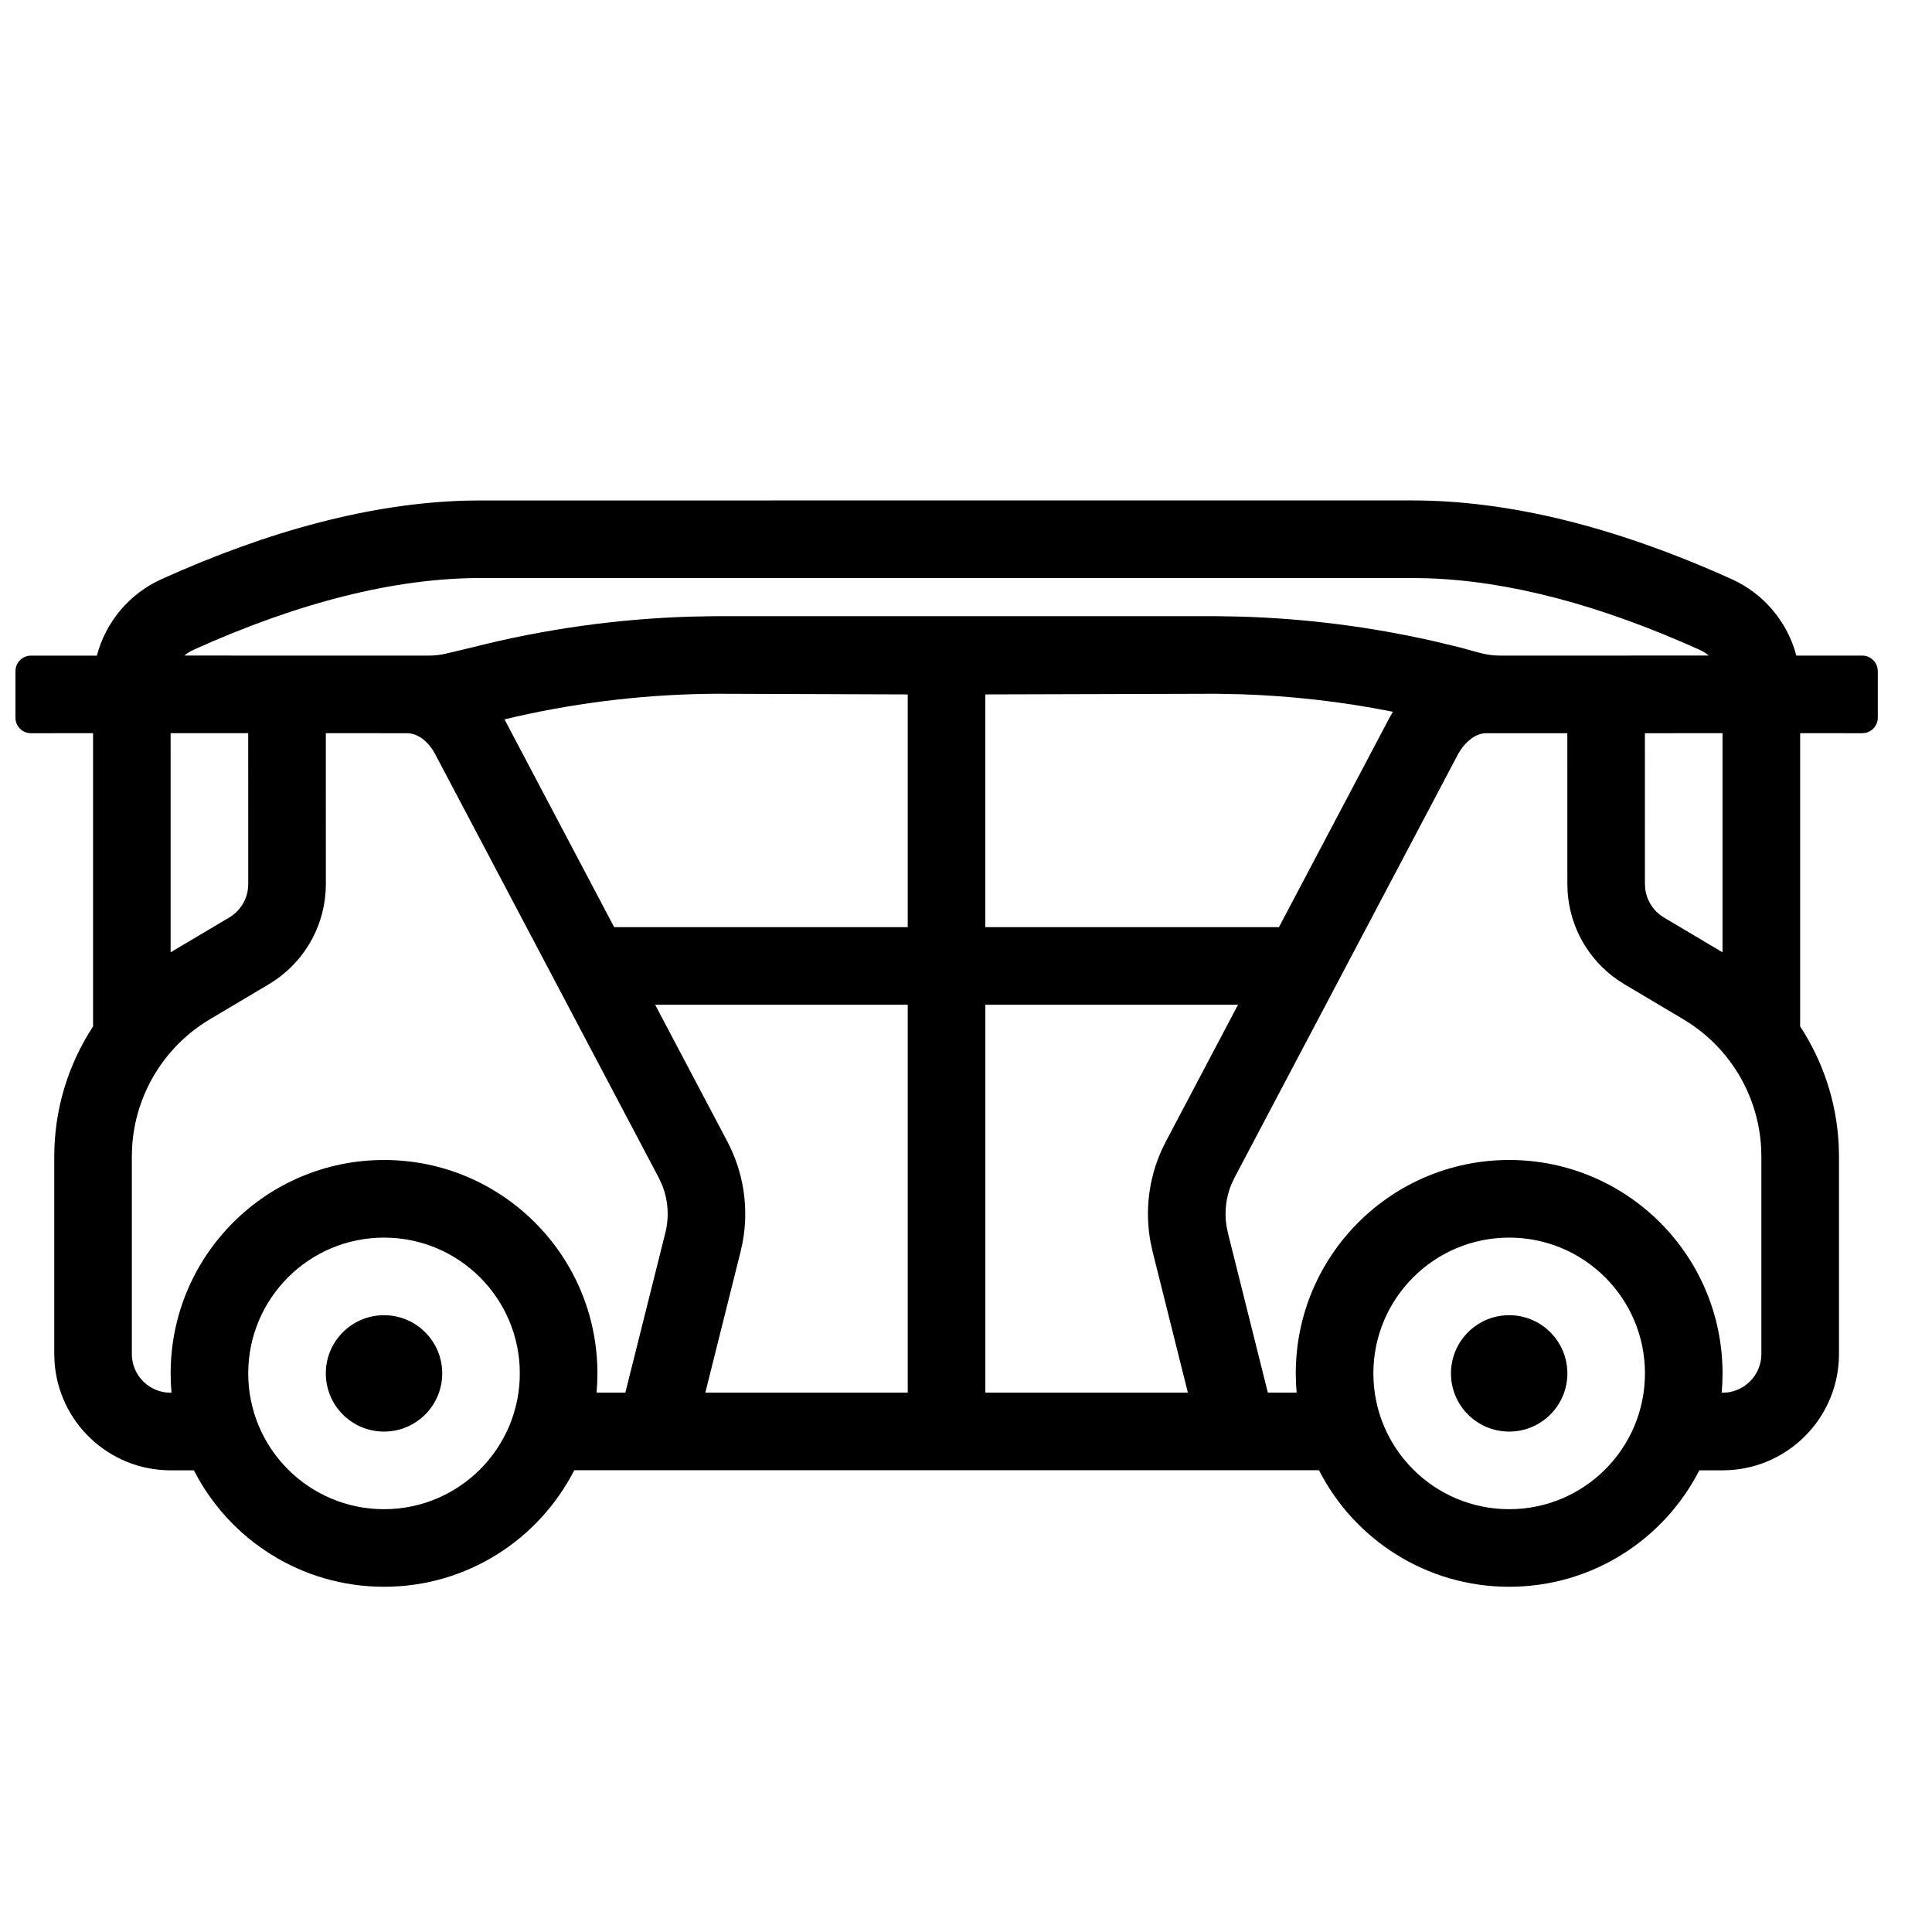 <?xml version="1.0" encoding="UTF-8"?>
<!-- Uploaded to: SVG Repo, www.svgrepo.com, Generator: SVG Repo Mixer Tools -->
<svg width="800px" height="800px" version="1.1" viewBox="144 144 512 512" xmlns="http://www.w3.org/2000/svg">
 <defs>
  <clipPath id="a">
   <path d="m148.09 276h493.91v289h-493.91z"/>
  </clipPath>
 </defs>
 <g clip-path="url(#a)">
  <path d="m518.24 276.62c25.734 0 53.945 6.996 84.66 20.852 8.605 3.883 14.816 11.41 17.148 20.273h17.473c1.988 0 3.648 1.41 4.031 3.285l0.082 0.828v12.34c0 1.988-1.41 3.644-3.285 4.027l-0.828 0.086-16.461-0.012v77.125l-0.027 0.547c6.07 9.246 9.68 20.055 10.238 31.395l0.078 3.106v52.336l-0.051 1.812c-0.902 15.578-13.367 28.059-28.945 28.977l-1.812 0.055-6.207 0.008c-9.359 18.312-28.41 30.852-50.387 30.852-21.992 0-41.051-12.551-50.406-30.883h-197.36c-9.355 18.332-28.414 30.883-50.406 30.883-21.977 0-41.027-12.539-50.387-30.852l-6.199-0.008c-16.414-0.02-29.82-12.855-30.754-29.031l-0.055-1.812v-52.336c0-12.445 3.68-24.371 10.281-34.445v-77.727l-16.449 0.012c-2.273 0-4.113-1.844-4.113-4.113v-12.34c0-2.269 1.84-4.113 4.113-4.113h17.465c2.328-8.863 8.543-16.391 17.145-20.273 29.012-13.086 55.785-20.055 80.348-20.789l4.312-0.062zm25.707 195.36c-19.875 0-35.988 16.109-35.988 35.984s16.113 35.988 35.988 35.988 35.984-16.113 35.984-35.988-16.109-35.984-35.984-35.984zm-298.18 0c-19.875 0-35.984 16.109-35.984 35.984s16.109 35.988 35.984 35.988 35.988-16.113 35.988-35.988-16.113-35.984-35.988-35.984zm0 20.562c8.52 0 15.426 6.906 15.426 15.422 0 8.52-6.906 15.422-15.426 15.422-8.516 0-15.422-6.902-15.422-15.422 0-8.516 6.906-15.422 15.422-15.422zm298.18 0c8.516 0 15.422 6.906 15.422 15.422 0 8.52-6.906 15.422-15.422 15.422-8.52 0-15.426-6.902-15.426-15.422 0-8.516 6.906-15.422 15.426-15.422zm-292.1-154.23-21.5-0.012 0.008 40.004c0 10.203-5.039 19.695-13.375 25.422l-1.711 1.094-15.648 9.305c-12.148 7.219-19.84 19.996-20.617 34.004l-0.066 2.344v52.336c0 5.269 3.965 9.613 9.074 10.211l1.438 0.07c-0.152-1.691-0.227-3.398-0.227-5.129 0-31.23 25.316-56.551 56.547-56.551 31.234 0 56.551 25.32 56.551 56.551 0 1.723-0.074 3.426-0.227 5.106l7.629-0.004 10.605-42.379c1.074-4.301 0.73-8.812-0.957-12.879l-0.805-1.711-59.277-112.3c-1.52-2.879-4.242-5.481-7.441-5.481zm286.03 0c-2.773-0.012-5.223 2.137-6.816 4.445l-0.625 1.035-59.277 112.3-0.805 1.711c-1.445 3.484-1.906 7.301-1.332 11.027l0.375 1.852 10.594 42.379 7.629 0.004c-0.148-1.68-0.227-3.383-0.227-5.106 0-31.23 25.316-56.551 56.551-56.551 31.23 0 56.547 25.32 56.547 56.551 0 1.73-0.074 3.438-0.227 5.129l1.445-0.07c4.719-0.555 8.457-4.297 9.004-9.012l0.07-1.199v-52.336l-0.066-2.344c-0.734-13.23-7.633-25.363-18.633-32.75l-1.98-1.254-15.652-9.305-1.711-1.094c-7.781-5.344-12.688-13.973-13.309-23.391l-0.066-2.031-0.012-39.992zm-65.793 71.961h-66.957v102.79h53.672l-9.352-37.387-0.535-2.469c-1.535-8.258-0.504-16.789 2.953-24.441l1.109-2.269zm-135.34 36.223c4.336 8.215 5.754 17.629 4.066 26.711l-0.539 2.469-9.352 37.387h53.641v-102.79h-66.938zm-147.53-50.125 15.543-9.227c2.727-1.621 4.531-4.394 4.938-7.492l0.09-1.348-0.008-40.004h-20.562zm411.27-58.07-20.57 0.012 0.008 39.992 0.09 1.348c0.348 2.652 1.723 5.07 3.828 6.731l1.113 0.762 15.531 9.227zm-215.93-10.27-50.766-0.176c-17.809 0.098-35.551 2.125-52.914 6.039l-3.172 0.758 29.059 55.059h77.793zm20.562 0v61.68h77.812l29.309-55.516 0.891-1.57-0.551-0.109c-13.09-2.582-26.371-4.098-39.711-4.531l-6.676-0.129zm113.11-30.848h-246.76c-22.57 0-47.98 6.301-76.203 19.035-0.879 0.395-1.684 0.906-2.402 1.512l64.699 0.016c1.609 0 3.211-0.188 4.773-0.559l6.988-1.668c18.934-4.809 38.332-7.527 57.848-8.109l6.508-0.117h132.63l6.508 0.117c17.348 0.516 34.602 2.723 51.52 6.586l6.328 1.523 5.473 1.492c1.766 0.48 3.586 0.727 5.414 0.727l55.285-0.008c-0.719-0.605-1.523-1.117-2.402-1.512-26.562-11.984-50.633-18.27-72.191-18.969z"/>
 </g>
</svg>